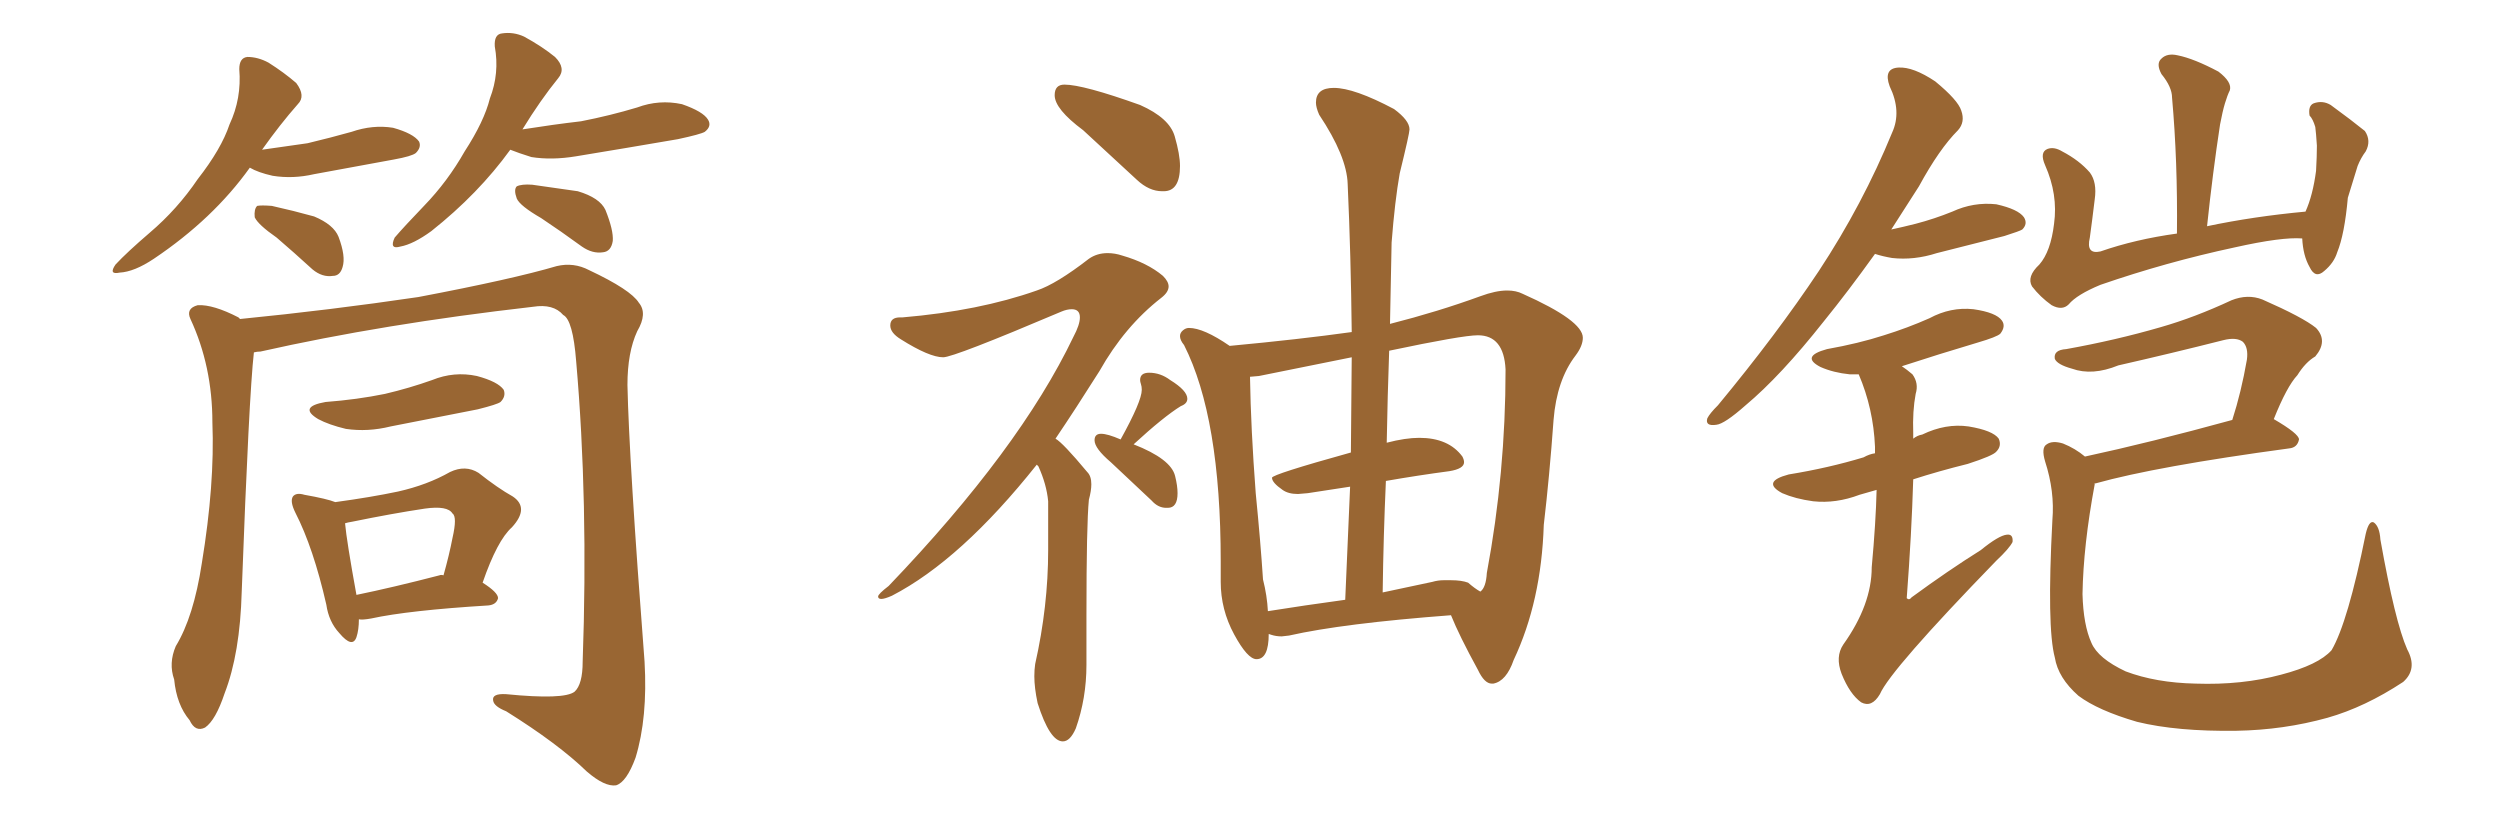 <svg xmlns="http://www.w3.org/2000/svg" xmlns:xlink="http://www.w3.org/1999/xlink" width="450" height="150"><path fill="#996633" padding="10" d="M44.97 30.18L44.97 30.18Q38.38 39.40 27.69 46.58L27.69 46.58Q24.17 48.93 21.53 49.07L21.53 49.07Q19.48 49.51 20.80 47.61L20.80 47.61Q22.85 45.41 26.95 41.89L26.95 41.89Q31.93 37.65 35.60 32.23L35.60 32.23Q39.84 26.81 41.31 22.41L41.31 22.41Q43.51 17.72 43.07 12.45L43.07 12.45Q43.07 10.40 44.53 10.25L44.53 10.25Q46.44 10.25 48.34 11.28L48.34 11.28Q51.12 13.04 53.32 14.94L53.32 14.94Q55.08 17.29 53.61 18.75L53.61 18.75Q50.39 22.41 47.17 26.95L47.17 26.95Q51.42 26.37 55.37 25.78L55.37 25.78Q59.62 24.76 63.28 23.73L63.28 23.73Q67.09 22.41 70.75 23.00L70.75 23.00Q74.41 24.02 75.44 25.49L75.44 25.49Q75.88 26.51 74.85 27.54L74.85 27.54Q74.12 28.13 70.90 28.71L70.90 28.71Q63.72 30.03 56.54 31.35L56.54 31.35Q52.73 32.23 49.07 31.64L49.07 31.64Q46.44 31.05 44.97 30.18ZM49.80 42.77L49.80 42.77Q46.44 40.43 45.85 39.11L45.85 39.11Q45.70 37.65 46.29 37.06L46.29 37.06Q47.02 36.91 48.93 37.06L48.93 37.06Q52.88 37.94 56.54 38.96L56.54 38.96Q60.06 40.43 60.94 42.63L60.94 42.63Q62.26 46.14 61.67 48.05L61.67 48.05Q61.23 49.66 59.91 49.66L59.91 49.66Q58.01 49.95 56.25 48.49L56.25 48.49Q52.88 45.41 49.80 42.77ZM91.85 26.95L91.85 26.95Q86.13 34.86 77.64 41.60L77.64 41.60Q74.41 43.95 72.07 44.38L72.07 44.38Q70.02 44.97 71.04 42.77L71.04 42.77Q72.80 40.72 76.32 37.06L76.32 37.06Q80.57 32.67 83.64 27.25L83.64 27.25Q87.16 21.83 88.18 17.72L88.18 17.72Q89.94 13.18 89.06 8.35L89.06 8.35Q88.92 6.15 90.38 6.01L90.38 6.01Q92.43 5.71 94.34 6.59L94.34 6.59Q97.56 8.35 99.90 10.25L99.90 10.25Q101.95 12.30 100.49 14.06L100.49 14.06Q97.27 18.02 94.04 23.29L94.04 23.29Q99.61 22.41 104.59 21.83L104.59 21.83Q109.86 20.80 114.70 19.34L114.70 19.34Q118.65 17.87 122.75 18.75L122.75 18.75Q126.56 20.07 127.44 21.53L127.44 21.53Q128.17 22.71 126.86 23.73L126.86 23.73Q126.12 24.17 122.02 25.05L122.02 25.05Q112.65 26.66 103.71 28.13L103.71 28.13Q99.32 28.86 95.65 28.27L95.65 28.27Q93.31 27.54 91.85 26.95ZM97.41 39.26L97.41 39.26Q93.60 37.06 93.02 35.74L93.02 35.74Q92.43 34.13 93.02 33.54L93.02 33.54Q93.90 33.11 95.80 33.25L95.80 33.25Q100.05 33.84 104.00 34.42L104.00 34.42Q107.96 35.60 108.98 37.79L108.98 37.79Q110.45 41.46 110.30 43.36L110.30 43.36Q110.01 45.26 108.54 45.41L108.54 45.41Q106.64 45.70 104.74 44.38L104.74 44.38Q100.93 41.60 97.41 39.26ZM45.70 63.43L45.70 63.43Q44.82 71.19 43.51 106.49L43.51 106.49Q43.21 117.63 40.43 124.80L40.43 124.80Q38.82 129.64 36.91 130.96L36.91 130.96Q35.16 131.84 34.13 129.64L34.13 129.64Q31.79 126.86 31.35 122.31L31.35 122.31Q30.32 119.38 31.64 116.31L31.64 116.31Q34.86 111.04 36.33 101.37L36.33 101.37Q38.67 87.16 38.23 76.03L38.23 76.03Q38.23 65.92 34.28 57.42L34.28 57.42Q33.40 55.52 35.60 54.93L35.60 54.93Q38.38 54.79 42.92 57.13L42.92 57.13Q43.07 57.28 43.21 57.42L43.21 57.42Q59.47 55.81 75.29 53.47L75.29 53.47Q92.29 50.24 100.20 47.90L100.20 47.90Q103.27 47.17 106.05 48.63L106.05 48.63Q113.53 52.15 114.99 54.49L114.99 54.49Q116.60 56.40 114.70 59.62L114.70 59.62Q112.94 63.43 112.94 69.29L112.94 69.29Q113.23 82.91 116.02 119.09L116.02 119.09Q116.60 129.20 114.40 136.38L114.40 136.38Q112.79 140.77 110.89 141.36L110.89 141.36Q108.84 141.65 105.62 138.87L105.62 138.87Q100.49 133.89 91.11 128.03L91.11 128.03Q88.92 127.15 88.77 126.12L88.77 126.12Q88.48 124.80 91.11 124.95L91.11 124.95Q101.51 125.98 103.42 124.51L103.42 124.51Q104.88 123.19 104.88 119.09L104.88 119.09Q105.91 90.23 103.71 65.04L103.71 65.04Q103.13 57.57 101.37 56.69L101.37 56.69Q99.61 54.64 95.95 55.22L95.95 55.22Q68.99 58.30 46.88 63.28L46.88 63.28Q46.29 63.28 45.70 63.43ZM58.59 72.36L58.59 72.36Q64.31 71.92 69.29 70.90L69.29 70.90Q73.68 69.87 77.78 68.41L77.78 68.41Q81.74 66.80 85.84 67.68L85.84 67.68Q89.65 68.70 90.67 70.17L90.67 70.17Q91.11 71.34 90.09 72.36L90.09 72.36Q89.50 72.80 85.99 73.68L85.99 73.68Q77.93 75.29 70.31 76.76L70.31 76.76Q66.21 77.78 62.26 77.20L62.26 77.20Q59.18 76.46 57.28 75.44L57.28 75.44Q53.61 73.24 58.59 72.36ZM64.60 111.47L64.60 111.47Q64.60 113.38 64.16 114.70L64.16 114.70Q63.43 116.75 61.08 113.96L61.08 113.96Q59.18 111.91 58.74 108.84L58.74 108.84Q56.40 98.58 53.17 92.29L53.17 92.29Q52.15 90.23 52.73 89.36L52.73 89.36Q53.32 88.62 54.79 89.06L54.79 89.06Q58.89 89.79 60.35 90.38L60.35 90.38Q66.80 89.50 71.63 88.48L71.63 88.48Q76.90 87.30 81.01 84.96L81.01 84.96Q83.79 83.64 86.13 85.11L86.13 85.11Q89.65 87.89 92.29 89.36L92.29 89.36Q95.36 91.41 92.14 94.92L92.14 94.92Q89.50 97.27 86.87 104.88L86.87 104.88Q89.65 106.64 89.65 107.67L89.65 107.67Q89.36 108.84 87.89 108.98L87.89 108.98Q73.54 109.86 66.80 111.33L66.80 111.33Q65.19 111.62 64.60 111.47ZM79.10 103.56L79.10 103.56L79.10 103.56Q79.39 103.42 79.83 103.56L79.83 103.56Q80.86 99.90 81.45 96.83L81.45 96.83Q82.32 93.02 81.45 92.43L81.45 92.43Q80.57 90.97 76.46 91.55L76.46 91.55Q70.61 92.43 63.43 93.90L63.43 93.90Q62.55 94.04 62.11 94.19L62.11 94.19Q62.40 97.41 64.16 107.08L64.16 107.08Q70.61 105.76 79.10 103.56ZM209.47 34.42L209.47 34.42L209.18 34.42Q206.84 34.42 204.64 32.37L204.64 32.37L194.97 23.44Q189.84 19.63 189.84 17.14L189.84 17.14Q189.84 15.23 191.60 15.23L191.60 15.23Q194.97 15.23 205.22 18.90L205.22 18.90Q210.50 21.24 211.45 24.54Q212.40 27.83 212.40 29.88L212.40 29.88Q212.40 34.42 209.47 34.42ZM191.31 133.45L191.31 133.45Q188.96 133.45 186.77 126.56L186.77 126.56Q186.18 123.78 186.18 121.73L186.18 121.73Q186.18 120.56 186.33 119.53L186.33 119.53Q188.67 109.13 188.67 99.02L188.67 99.02L188.67 90.23Q188.38 87.16 186.91 83.94L186.91 83.94L186.62 83.64Q173.00 100.78 160.55 107.23L160.55 107.23Q159.23 107.81 158.64 107.81L158.64 107.81Q158.06 107.81 158.06 107.37L158.06 107.37Q158.06 106.93 159.96 105.47L159.96 105.47Q183.54 80.86 193.21 60.64L193.21 60.64Q194.38 58.45 194.38 57.13L194.38 57.13Q194.38 55.66 192.92 55.66L192.92 55.66Q192.04 55.66 191.02 56.10L191.02 56.10Q171.68 64.31 169.78 64.31L169.78 64.31Q167.29 64.31 162.16 61.08L162.16 61.08Q160.25 59.91 160.25 58.59L160.25 58.59Q160.25 57.13 162.01 57.13L162.01 57.13L162.45 57.13Q176.22 55.96 186.62 52.29L186.62 52.29Q190.14 51.12 196.00 46.58L196.00 46.58Q197.46 45.56 199.37 45.56L199.37 45.56Q200.68 45.56 202.00 46.00L202.00 46.00Q206.54 47.31 209.33 49.66L209.33 49.66Q210.35 50.68 210.35 51.56L210.35 51.56Q210.35 52.59 209.03 53.61L209.03 53.61Q202.44 58.74 197.90 66.80L197.90 66.80Q193.65 73.54 189.99 78.96L189.99 78.96Q191.31 79.69 195.70 84.96L195.70 84.96Q196.44 85.69 196.44 87.16L196.44 87.16Q196.44 88.33 196.00 89.94L196.00 89.94Q195.56 94.34 195.56 110.74L195.56 110.74L195.56 119.68Q195.56 125.68 193.65 131.10L193.65 131.10Q192.63 133.45 191.31 133.45ZM210.21 91.41L210.21 91.41L209.91 91.41Q208.45 91.41 207.28 90.09L207.28 90.09L199.95 83.20Q197.02 80.71 197.02 79.25L197.02 79.25Q197.02 78.08 198.19 78.08L198.19 78.08Q199.37 78.08 201.71 79.10L201.71 79.10Q205.52 72.22 205.52 70.17L205.52 70.17Q205.52 69.58 205.37 69.14Q205.22 68.70 205.22 68.41L205.22 68.41Q205.22 67.09 206.84 67.09L206.84 67.09Q208.89 67.09 210.64 68.41L210.64 68.41Q213.72 70.31 213.72 71.78L213.72 71.78Q213.72 72.66 212.55 73.10L212.55 73.10Q209.47 75 204.05 79.98L204.05 79.98Q210.79 82.62 211.52 85.69L211.52 85.69Q211.96 87.45 211.96 88.77L211.96 88.77Q211.96 91.41 210.21 91.41ZM268.80 123.05L268.80 123.05L268.51 123.05Q267.19 123.05 266.02 120.56L266.02 120.56Q262.65 114.40 261.18 110.74L261.18 110.74Q241.70 112.21 232.03 114.40L232.03 114.40L230.71 114.55Q229.69 114.55 228.81 114.26L228.81 114.26L228.37 114.11Q228.37 118.65 226.17 118.65L226.17 118.65Q224.56 118.65 222.14 114.18Q219.73 109.72 219.73 104.74L219.73 104.74L219.73 101.07Q219.73 75.15 213.13 62.11L213.13 62.11Q212.40 61.23 212.40 60.50L212.40 60.50Q212.40 59.91 212.92 59.47Q213.43 59.03 214.01 59.03L214.01 59.03Q216.65 59.03 221.34 62.26L221.34 62.26Q233.94 61.08 243.31 59.77L243.31 59.77Q243.16 46.00 242.58 33.11L242.58 33.11Q242.43 28.13 237.45 20.65L237.45 20.65Q236.87 19.34 236.87 18.46L236.87 18.46Q236.87 15.82 240.09 15.82L240.09 15.82Q243.75 15.82 250.93 19.63L250.93 19.63Q253.71 21.68 253.71 23.29L253.71 23.29Q253.71 24.02 251.95 31.20L251.95 31.20Q251.07 36.18 250.49 43.65L250.49 43.65L250.20 58.30Q258.84 56.10 266.46 53.32L266.46 53.32Q269.24 52.29 271.29 52.29L271.29 52.29Q272.90 52.29 274.07 52.88L274.07 52.88Q284.91 57.71 284.91 60.79L284.91 60.79Q284.91 62.26 283.59 64.01L283.59 64.01Q280.22 68.41 279.64 75.59L279.64 75.59Q278.91 85.69 277.88 94.48L277.88 94.48Q277.44 108.25 272.46 118.80L272.46 118.80Q271.14 122.61 268.80 123.05ZM248.88 106.64L248.88 106.64L257.81 104.74Q258.84 104.44 259.86 104.44L259.86 104.44L261.18 104.44Q263.09 104.44 264.26 104.88L264.26 104.88Q265.43 105.91 266.46 106.49L266.46 106.49Q267.48 105.76 267.63 103.13L267.63 103.13Q271.00 85.11 271.00 66.50L271.00 66.50Q270.70 60.35 266.02 60.35L266.02 60.35Q263.23 60.35 250.05 63.13L250.05 63.13Q249.76 71.19 249.61 79.69L249.61 79.69Q252.98 78.81 255.47 78.81L255.47 78.81Q260.74 78.81 263.23 82.18L263.23 82.18Q263.53 82.76 263.53 83.20L263.53 83.20Q263.53 84.38 260.89 84.81L260.89 84.81Q255.32 85.55 249.46 86.57L249.46 86.57Q249.02 96.39 248.88 106.64ZM228.22 110.01L228.22 110.01Q234.67 108.98 242.14 107.96L242.14 107.96L243.02 87.60L235.40 88.77L233.64 88.92Q231.88 88.92 230.86 88.18L230.86 88.18Q228.96 86.87 228.96 85.99L228.96 85.99Q228.96 85.40 243.16 81.45L243.16 81.45L243.31 64.31L226.61 67.68L225 67.82Q225.15 77.20 226.03 88.77L226.03 88.77Q226.90 97.56 227.34 104.30L227.34 104.30Q228.08 107.23 228.22 110.01ZM337.50 45.70L337.50 45.70Q332.67 52.44 328.27 57.86L328.27 57.86Q320.51 67.68 314.21 72.95L314.21 72.95Q310.40 76.32 308.94 76.46L308.94 76.46Q306.88 76.76 307.32 75.29L307.32 75.29Q307.76 74.41 309.23 72.95L309.23 72.95Q319.78 60.21 327.39 48.78L327.39 48.78Q335.30 36.77 340.58 23.88L340.58 23.88Q342.33 20.07 340.14 15.53L340.14 15.53Q338.96 12.30 341.75 12.16L341.75 12.16Q344.38 12.01 348.34 14.65L348.34 14.65Q352.44 18.02 353.03 19.92L353.03 19.92Q353.76 21.97 352.44 23.44L352.44 23.44Q349.07 26.81 345.41 33.54L345.41 33.54Q342.77 37.65 340.43 41.31L340.43 41.31Q342.48 40.87 344.82 40.28L344.82 40.28Q348.19 39.40 351.42 38.09L351.42 38.09Q355.22 36.33 359.33 36.77L359.33 36.77Q363.28 37.65 364.31 39.11L364.31 39.11Q365.04 40.28 364.01 41.31L364.01 41.31Q363.57 41.60 360.79 42.48L360.79 42.48Q354.49 44.09 348.63 45.56L348.63 45.56Q344.53 46.88 340.58 46.44L340.58 46.44Q338.82 46.14 337.50 45.70ZM337.79 88.18L337.79 88.18Q336.18 88.62 334.72 89.06L334.72 89.06Q330.47 90.67 326.37 90.23L326.37 90.23Q323.14 89.79 320.80 88.77L320.80 88.77Q316.99 86.72 321.97 85.40L321.97 85.40Q329.15 84.23 335.45 82.32L335.45 82.32Q336.47 81.74 337.50 81.59L337.50 81.59Q337.50 80.86 337.50 80.42L337.50 80.42Q337.21 73.54 334.57 67.38L334.57 67.38Q333.54 67.38 332.96 67.38L332.96 67.38Q330.03 67.09 327.69 66.06L327.69 66.06Q324.02 64.16 328.86 62.84L328.86 62.84Q334.57 61.82 339.11 60.35L339.11 60.35Q343.36 59.03 347.31 57.28L347.31 57.28Q351.12 55.22 355.22 55.66L355.22 55.66Q359.33 56.25 360.35 57.71L360.35 57.71Q361.08 58.74 360.06 60.06L360.06 60.06Q359.47 60.64 355.96 61.67L355.96 61.67Q349.07 63.72 342.33 65.92L342.33 65.92Q343.21 66.50 344.24 67.38L344.24 67.38Q345.41 68.99 344.82 70.90L344.82 70.90Q344.24 73.97 344.38 77.93L344.38 77.93Q344.38 78.37 344.38 78.96L344.38 78.96Q345.12 78.37 346.00 78.22L346.00 78.22Q350.24 76.17 354.35 76.76L354.35 76.76Q358.74 77.49 359.77 78.96L359.77 78.96Q360.35 80.27 359.33 81.30L359.33 81.30Q358.74 82.03 354.20 83.50L354.20 83.50Q348.93 84.81 344.38 86.28L344.38 86.28Q344.09 96.09 343.21 107.67L343.21 107.67Q343.65 108.11 344.09 107.52L344.09 107.52Q350.68 102.69 356.54 99.02L356.54 99.02Q359.77 96.39 361.23 96.24L361.23 96.24Q362.40 96.09 362.26 97.56L362.26 97.56Q361.67 98.73 359.33 100.93L359.33 100.93Q340.28 120.56 338.38 124.95L338.38 124.95Q336.91 127.44 335.01 126.42L335.01 126.42Q332.96 124.95 331.49 121.29L331.49 121.29Q330.32 118.21 331.79 116.02L331.79 116.02Q336.91 108.84 336.91 102.10L336.91 102.10Q337.65 94.04 337.79 88.18ZM414.40 42.92L414.40 42.92Q410.74 42.63 402.25 44.53L402.25 44.53Q389.94 47.17 378.08 51.27L378.08 51.27Q373.83 53.03 372.36 54.79L372.36 54.79Q371.19 55.96 369.29 54.93L369.29 54.93Q367.24 53.47 365.77 51.56L365.77 51.56Q364.75 49.80 367.09 47.61L367.09 47.61Q369.14 45.26 369.73 40.28L369.73 40.28Q370.46 35.01 368.12 29.74L368.12 29.74Q367.09 27.39 368.55 26.81L368.55 26.81Q369.73 26.37 371.19 27.25L371.19 27.25Q374.27 28.86 376.17 31.05L376.17 31.05Q377.49 32.81 377.05 35.89L377.05 35.89Q376.61 39.55 376.17 42.77L376.17 42.77Q375.44 45.85 378.08 45.26L378.08 45.26Q384.38 43.07 391.85 42.04L391.85 42.04Q391.99 29.00 390.97 17.58L390.97 17.58Q390.97 15.67 389.06 13.33L389.06 13.33Q388.04 11.43 389.06 10.55L389.06 10.55Q390.09 9.52 391.99 9.96L391.99 9.96Q394.92 10.55 399.32 12.89L399.32 12.89Q401.81 14.79 401.37 16.26L401.37 16.26Q400.93 17.14 400.49 18.60L400.49 18.60Q400.05 20.07 399.61 22.41L399.61 22.41Q398.29 31.05 397.27 40.72L397.27 40.72Q405.62 38.96 414.99 38.09L414.99 38.09Q416.31 35.16 416.89 30.76L416.89 30.76Q417.04 28.13 417.04 26.22L417.04 26.22Q416.89 23.88 416.75 22.85L416.75 22.85Q416.31 21.39 415.72 20.80L415.72 20.80Q415.43 19.04 416.46 18.60L416.46 18.60Q418.07 18.02 419.53 18.90L419.53 18.90Q423.34 21.68 425.68 23.58L425.68 23.58Q426.86 25.34 425.83 27.25L425.83 27.25Q424.95 28.42 424.37 29.88L424.37 29.88Q423.63 32.37 422.61 35.60L422.61 35.60Q422.02 42.19 420.70 45.41L420.70 45.41Q420.12 47.31 418.36 48.78L418.36 48.78Q416.75 50.24 415.72 48.05L415.72 48.05Q414.55 46.00 414.40 42.92ZM401.81 75.59L401.81 75.59L401.81 75.59Q403.42 70.61 404.44 64.75L404.44 64.75Q404.74 62.55 403.71 61.52L403.71 61.52Q402.54 60.64 400.20 61.23L400.20 61.23Q390.97 63.57 381.30 65.77L381.30 65.77Q376.61 67.68 372.95 66.36L372.95 66.36Q370.31 65.63 369.87 64.60L369.87 64.60Q369.58 62.99 371.92 62.84L371.92 62.84Q380.86 61.23 388.92 58.89L388.92 58.89Q395.07 57.13 401.66 54.05L401.66 54.05Q404.59 52.88 407.23 53.91L407.23 53.91Q414.55 57.13 416.89 59.03L416.89 59.03Q419.09 61.38 416.75 64.16L416.75 64.16Q414.99 65.19 413.53 67.53L413.53 67.53Q411.62 69.58 409.28 75.44L409.28 75.44Q413.82 78.08 413.82 79.10L413.82 79.10Q413.53 80.57 412.06 80.71L412.06 80.71Q388.18 83.94 377.20 87.01L377.20 87.01Q376.90 87.01 377.05 87.16L377.05 87.16Q375 98.14 374.85 106.93L374.85 106.93Q375 112.50 376.46 115.72L376.46 115.72Q377.64 118.51 382.62 120.85L382.62 120.85Q388.04 122.90 395.21 123.05L395.21 123.05Q403.56 123.34 410.60 121.44L410.60 121.44Q417.33 119.68 419.68 117.04L419.68 117.04Q422.61 112.06 425.83 96.09L425.83 96.09Q426.42 93.60 427.29 94.04L427.29 94.04Q428.32 94.78 428.47 97.12L428.47 97.12Q431.10 111.91 433.30 116.89L433.30 116.89Q435.21 120.41 432.57 122.75L432.57 122.75Q425.68 127.29 418.95 129.20L418.95 129.20Q411.04 131.40 402.54 131.54L402.54 131.54Q391.85 131.69 384.67 129.93L384.67 129.93Q377.64 127.88 374.12 125.24L374.12 125.24Q370.46 122.02 369.87 118.36L369.87 118.36Q368.41 112.94 369.43 93.60L369.43 93.60Q369.87 88.48 368.12 83.06L368.12 83.06Q367.38 80.57 368.41 79.98L368.41 79.98Q369.43 79.25 371.34 79.83L371.34 79.83Q373.54 80.71 375.29 82.18L375.29 82.18Q386.87 79.69 401.81 75.59Z"/></svg>